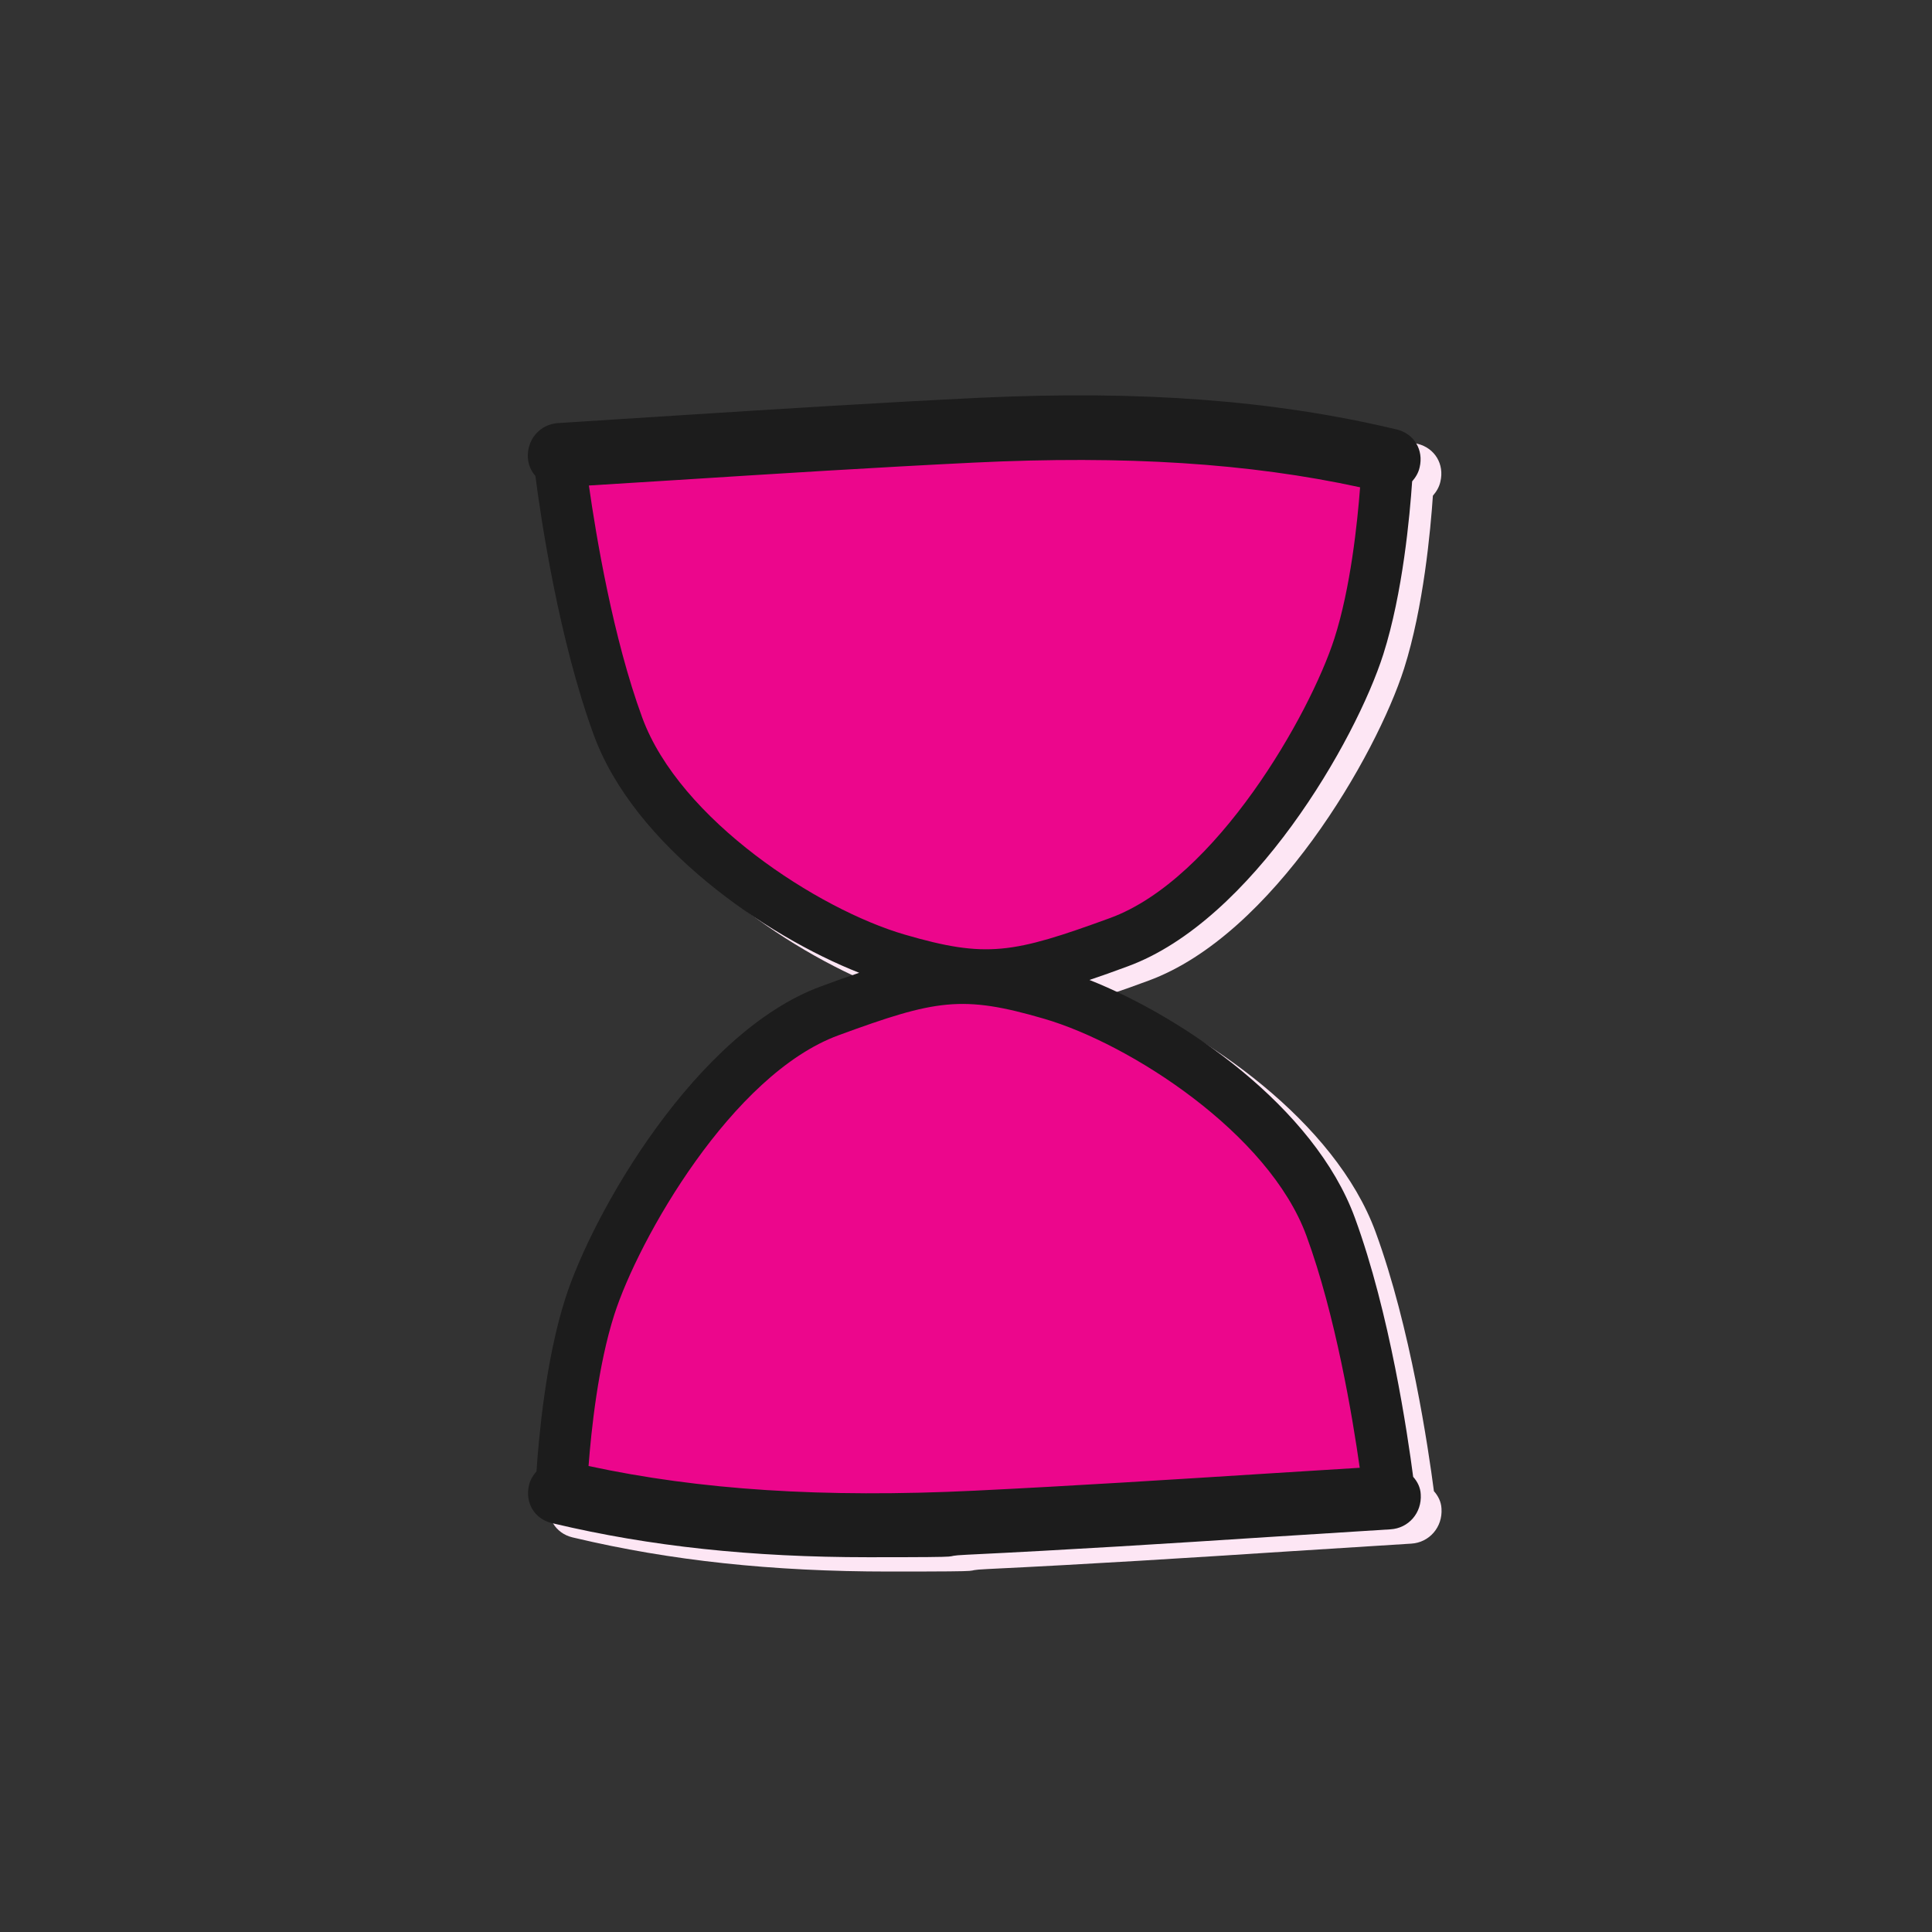 <?xml version="1.0" encoding="UTF-8"?>
<svg id="Layer_1" xmlns="http://www.w3.org/2000/svg" version="1.1" viewBox="0 0 1080 1080">
  <rect x="0" y="0" width="1080" height="1080" fill="#333333" stroke="none"/>
  <!-- Generator: Adobe Illustrator 29.7.1, SVG Export Plug-In . SVG Version: 2.1.1 Build 8)  -->
  <defs>
    <style>
      .st0 {
        fill: none;
        stroke: #ec068c;
        stroke-linecap: round;
        stroke-linejoin: round;
        stroke-width: 1.5px;
      }

      .st1 {
        fill: #1c1c1c;
      }

      .st2 {
        fill: #fde6f4;
      }

      .st3 {
        fill: #ec068c;
      }
    </style>
  </defs>
  <path class="st2" d="M801.6,833.8c-3.1-23.8-13.1-91.8-32.6-145-22.7-62.1-96.1-112.3-148.4-133,6.6-2.2,13.6-4.7,21.4-7.6,69.6-25.5,127.5-126.2,142.9-174.5,10.9-34.3,14.8-77.5,16.1-96.6,1.9-2.2,3.5-4.7,4.2-7.9,2.3-9.7-3.1-18.7-12.7-21.1l-1.3-.3c-68-16.1-141.5-21.6-230.8-17.5-56,2.7-112.9,6.3-167.9,9.8-23,1.5-45.9,2.9-68.9,4.4-10.1.6-17.6,9.2-16.9,19.6.3,4,1.9,7.3,4.2,10,3.1,24.1,13.2,91.7,32.6,144.7,22.7,62.1,96.1,112.4,148.4,133-6.6,2.2-13.6,4.7-21.4,7.6-69.6,25.5-127.5,126.2-142.9,174.5-11,34.3-14.8,77.5-16.1,96.6-1.9,2.2-3.5,4.7-4.2,7.8-2.3,9.7,3.1,18.8,12.7,21.1l1.3.3c53.5,12.7,110.4,18.8,175.7,18.8s36.1-.5,55.1-1.4c56.2-2.7,113.4-6.3,168.7-9.9l68.1-4.3c10.1-.6,17.6-9.2,16.9-19.6-.2-3.9-1.9-7.1-4.2-9.7Z"/>
  <path class="st0" d="M363.5,834.1c17.4-35.7,44.5-65.7,78.1-86.7,33.7-21,72.5-32.2,112.2-32.2s78.6,11.1,112.2,32.2c33.7,21,60.7,51.1,78.1,86.7"/>
  <path class="st3" d="M760.2,788.6v-.9c.5-2.1.9-4.2.9-6.4,0-5.8-.9-11.4-2.4-16.7,0-.4-.1-.9-.2-1.3-1-8-1.9-16.2-2.4-24.2-.7-7.4-2.6-14.1-8-19.5-.2-.2-.7-.4-.9-.8-14-39.6-27.4-77.8-60.3-106.5-31.5-27.5-69.7-44.6-108.6-58.9-7.8-2.9-15-1.7-20.6,2-3-1-5.8-2.1-8.8-3.1-6.5-2.3-12.4-1.8-17.6.6-4.3-1.2-9-1.3-14-.2-63.4,14.9-116.3,55.6-149.3,110.1-.9,1.2-1.8,2.3-2.5,3.7-.7,1.2-1.2,2.5-1.9,3.7-3.6,6.5-7,13.2-10,20.1-.3.7-.7,1.2-.9,1.9,0,.1-.1.3-.2.4-13.9,30.1-24.9,61.5-32.1,93.8-1,4.2-.8,8.3,0,12-1.3,2.1-2.5,4.3-3.2,6.9-1.8,6.6-1,15.4,2.8,21.2,7.3,11.2,24.5,18.6,37,10.2h1.2c7.9,1.2,15.7,2.6,23.8,3.1,1.2,2.3,2.6,4.5,4.6,6.3,5.1,4.6,12.3,8.8,19.5,8,13.2-1.5,26-4.7,37.6-11,2.3.8,4.7,1.4,7.5,1.5l48.2,3.6c4.5.3,8.8-.9,12.5-3,78.2.9,156.6,1.3,234.6-6.1,14.7-1.4,27.5-11.7,27.5-27.5s-5.5-18.6-13.4-23.7l-.2.2Z"/>
  <path class="st3" d="M329.1,303.2v.9c-.5,2.1-.9,4.2-.9,6.4,0,5.8.9,11.4,2.4,16.7,0,.4.1.9.2,1.3,1,8,1.9,16.2,2.4,24.2.7,7.4,2.6,14.1,8,19.5.2.2.7.4.9.8,14,39.6,27.4,77.8,60.3,106.5,31.5,27.5,69.7,44.6,108.6,58.9,7.8,2.9,15,1.6,20.6-2,3,1,5.8,2.1,8.8,3.1,6.5,2.3,12.4,1.8,17.6-.5,4.3,1.2,9,1.3,14,.2,63.4-14.9,116.3-55.6,149.3-110.1.9-1.2,1.8-2.3,2.5-3.7.7-1.2,1.2-2.5,1.9-3.7,3.6-6.5,7-13.2,10-20.1.3-.7.7-1.2.9-1.9,0-.1.1-.3.2-.4,13.9-30.1,24.9-61.5,32.1-93.8,1-4.2.8-8.3,0-12,1.3-2.1,2.5-4.3,3.2-6.9,1.8-6.6,1-15.4-2.8-21.2-7.3-11.2-24.5-18.6-37-10.2h-1.2c-7.9-1.2-15.7-2.6-23.8-3.1-1.2-2.3-2.6-4.5-4.6-6.3-5.1-4.6-12.3-8.8-19.5-8-13.2,1.5-26,4.7-37.6,11-2.3-.8-4.7-1.4-7.5-1.5l-48.2-3.6c-4.5-.3-8.8.9-12.5,3-78.2-.9-156.6-1.3-234.6,6.1-14.7,1.4-27.5,11.7-27.5,27.5s5.5,18.6,13.4,23.7l.2-.2Z"/>
  <path class="st1" d="M790,825.8c-3.1-23.8-13.1-91.8-32.6-145-22.7-62.1-96.1-112.3-148.4-133,6.6-2.2,13.6-4.7,21.4-7.6,69.6-25.5,127.5-126.2,142.9-174.5,10.9-34.3,14.8-77.5,16.1-96.6,1.9-2.2,3.5-4.7,4.2-7.9,2.3-9.7-3.1-18.7-12.7-21.1l-1.3-.3c-68-16.1-141.5-21.6-230.8-17.5-56,2.7-112.9,6.3-167.9,9.8-23,1.5-45.9,2.9-68.9,4.4-10.1.6-17.6,9.2-16.9,19.6.3,4,1.9,7.3,4.2,10,3.1,24.1,13.2,91.7,32.6,144.7,22.7,62.1,96.1,112.4,148.4,133-6.6,2.2-13.6,4.7-21.4,7.6-69.6,25.5-127.5,126.2-142.9,174.5-11,34.3-14.8,77.5-16.1,96.6-1.9,2.2-3.5,4.7-4.2,7.8-2.3,9.7,3.1,18.8,12.7,21.1l1.3.3c53.5,12.7,110.4,18.8,175.7,18.8s36.1-.5,55.1-1.4c56.2-2.7,113.4-6.3,168.7-9.9l68.1-4.3c10.1-.6,17.6-9.2,16.9-19.6-.2-3.9-1.9-7.1-4.2-9.7ZM359,401.1c-16.3-44.4-25.8-101.5-29.8-129.7l49.7-3.1c55.1-3.5,110.3-7,165.5-9.7,84.9-4.1,153.8.3,215.9,13.8-1.5,19.7-5.3,56.3-14.4,84.6-13.6,42.2-65.9,134.4-125.4,156.2-54.3,19.8-69,22.6-114.9,9.2-48-14-125.6-64-146.6-121.3ZM544.9,833.3c-84.9,4.1-153.8-.4-215.9-13.8,1.5-19.7,5.3-56.3,14.4-84.6,13.5-42.2,65.8-134.4,125.4-156.2,54.3-19.9,69-22.6,114.9-9.2,48,14,125.6,64,146.6,121.3,16.3,44.4,25.8,101.5,29.8,129.7l-49.7,3.1c-55.1,3.5-110.3,7-165.5,9.7Z"/>
</svg>